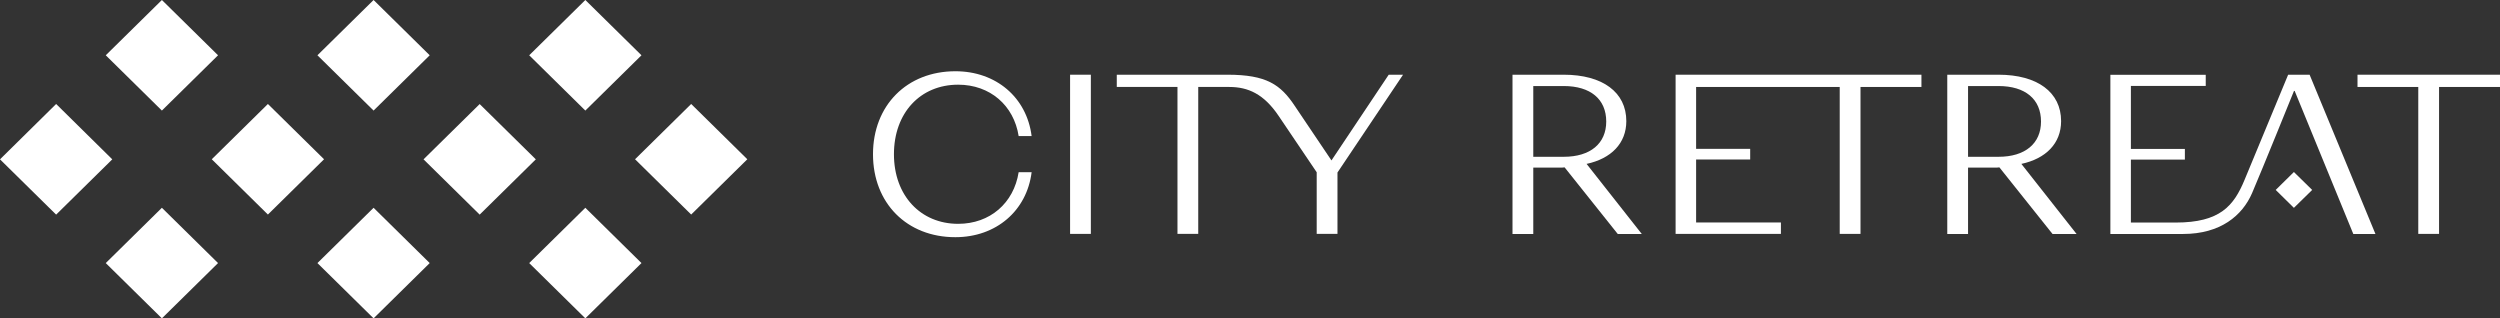 <svg width="267" height="34" viewBox="0 0 267 34" fill="none" xmlns="http://www.w3.org/2000/svg">
<rect x="0" y="0" width="267" height="34" fill="#333333" stroke="none"/>
<path d="M73.818 11.105L67.823 17.009L73.818 22.913L79.814 17.009L73.818 11.105ZM5.996 11.105L0 17.018L5.996 22.922L11.991 17.018L5.996 11.105ZM17.29 0L11.295 5.904L17.29 11.809L23.286 5.904L17.29 0ZM28.612 11.105L22.617 17.009L28.612 22.913L34.608 17.009L28.612 11.105ZM17.29 22.191L11.295 28.096L17.29 34L23.286 28.096L17.29 22.191ZM39.898 22.191L33.902 28.096L39.898 34L45.893 28.096L39.898 22.191ZM62.514 22.191L56.519 28.096L62.514 34L68.51 28.096L62.514 22.191ZM17.29 0L11.295 5.904L17.29 11.809L23.286 5.904L17.29 0ZM39.898 0L33.902 5.904L39.898 11.809L45.893 5.904L39.898 0ZM62.514 0L56.519 5.904L62.514 11.809L68.51 5.904L62.514 0ZM57.225 17.018L51.229 22.922L45.233 17.018L51.229 11.114L57.225 17.018Z" fill="white"/>
<path d="M93.236 16.474C93.236 11.256 96.857 7.609 102.037 7.609C106.373 7.609 109.655 10.399 110.178 14.534H108.793C108.28 11.256 105.731 9.044 102.33 9.044C98.287 9.044 95.473 12.06 95.473 16.474C95.473 20.871 98.306 23.905 102.33 23.905C105.731 23.905 108.271 21.693 108.793 18.389H110.178C109.664 22.514 106.382 25.331 102.037 25.331C96.866 25.34 93.236 21.702 93.236 16.474Z" fill="white"/>
<path d="M114.285 7.979H116.503V24.979H114.285V7.979Z" fill="white"/>
<path d="M161.535 7.979H167.008C171.152 7.979 173.691 9.848 173.691 12.935C173.691 15.319 172.06 16.944 169.447 17.504L175.342 24.988H172.775L167.1 17.874C166.953 17.901 166.779 17.901 166.587 17.901H163.754V24.988H161.535V7.979ZM167.008 16.745C169.869 16.745 171.546 15.31 171.546 12.981C171.546 10.597 169.869 9.189 167.008 9.189H163.754V16.745H167.008Z" fill="white"/>
<path d="M178.954 7.979V24.979H190.202V23.76H181.145V17.034H186.92V15.897H181.145V9.288H196.482V24.979H198.701V9.288H205.21V7.979H178.954Z" fill="white"/>
<path d="M207.969 7.979H213.442C217.586 7.979 220.126 9.848 220.126 12.935C220.126 15.319 218.494 16.944 215.881 17.504L221.776 24.988H219.209L213.534 17.874C213.387 17.901 213.213 17.901 213.021 17.901H210.188V24.988H207.969V7.979ZM213.442 16.745C216.303 16.745 217.98 15.31 217.98 12.981C217.98 10.597 216.303 9.189 213.442 9.189H210.188V16.745H213.442Z" fill="white"/>
<path d="M258.263 9.288H251.782V7.979H267V9.288H260.491V24.979H258.272V9.288H258.263Z" fill="white"/>
<path d="M127.972 24.979H125.754V9.288H119.272V7.979H131.098C135.26 7.979 136.773 9.035 138.286 11.319L142.2 17.134L148.315 7.979H149.846L142.842 18.425V24.979H140.623V18.398C140.623 18.398 138.066 14.615 136.544 12.358C134.985 10.056 133.317 9.288 131.291 9.288H127.972V24.979Z" fill="white"/>
<path d="M246.666 7.979H244.374C244.374 7.979 240.881 16.402 239.726 19.192C238.571 21.982 237.113 23.769 232.364 23.769H227.579V17.043H233.345V15.906H227.579V9.18H235.573V7.988H225.388V24.988C225.388 24.988 231.576 24.988 233.162 24.988C237.131 24.988 239.478 23.038 240.524 20.618C241.569 18.19 244.997 9.712 244.997 9.712H245.071L251.332 24.988H253.697L246.666 7.979Z" fill="white"/>
<path d="M244.988 18.371L243.045 20.285L244.988 22.198L246.941 20.285L244.988 18.371Z" fill="white"/>
</svg>
